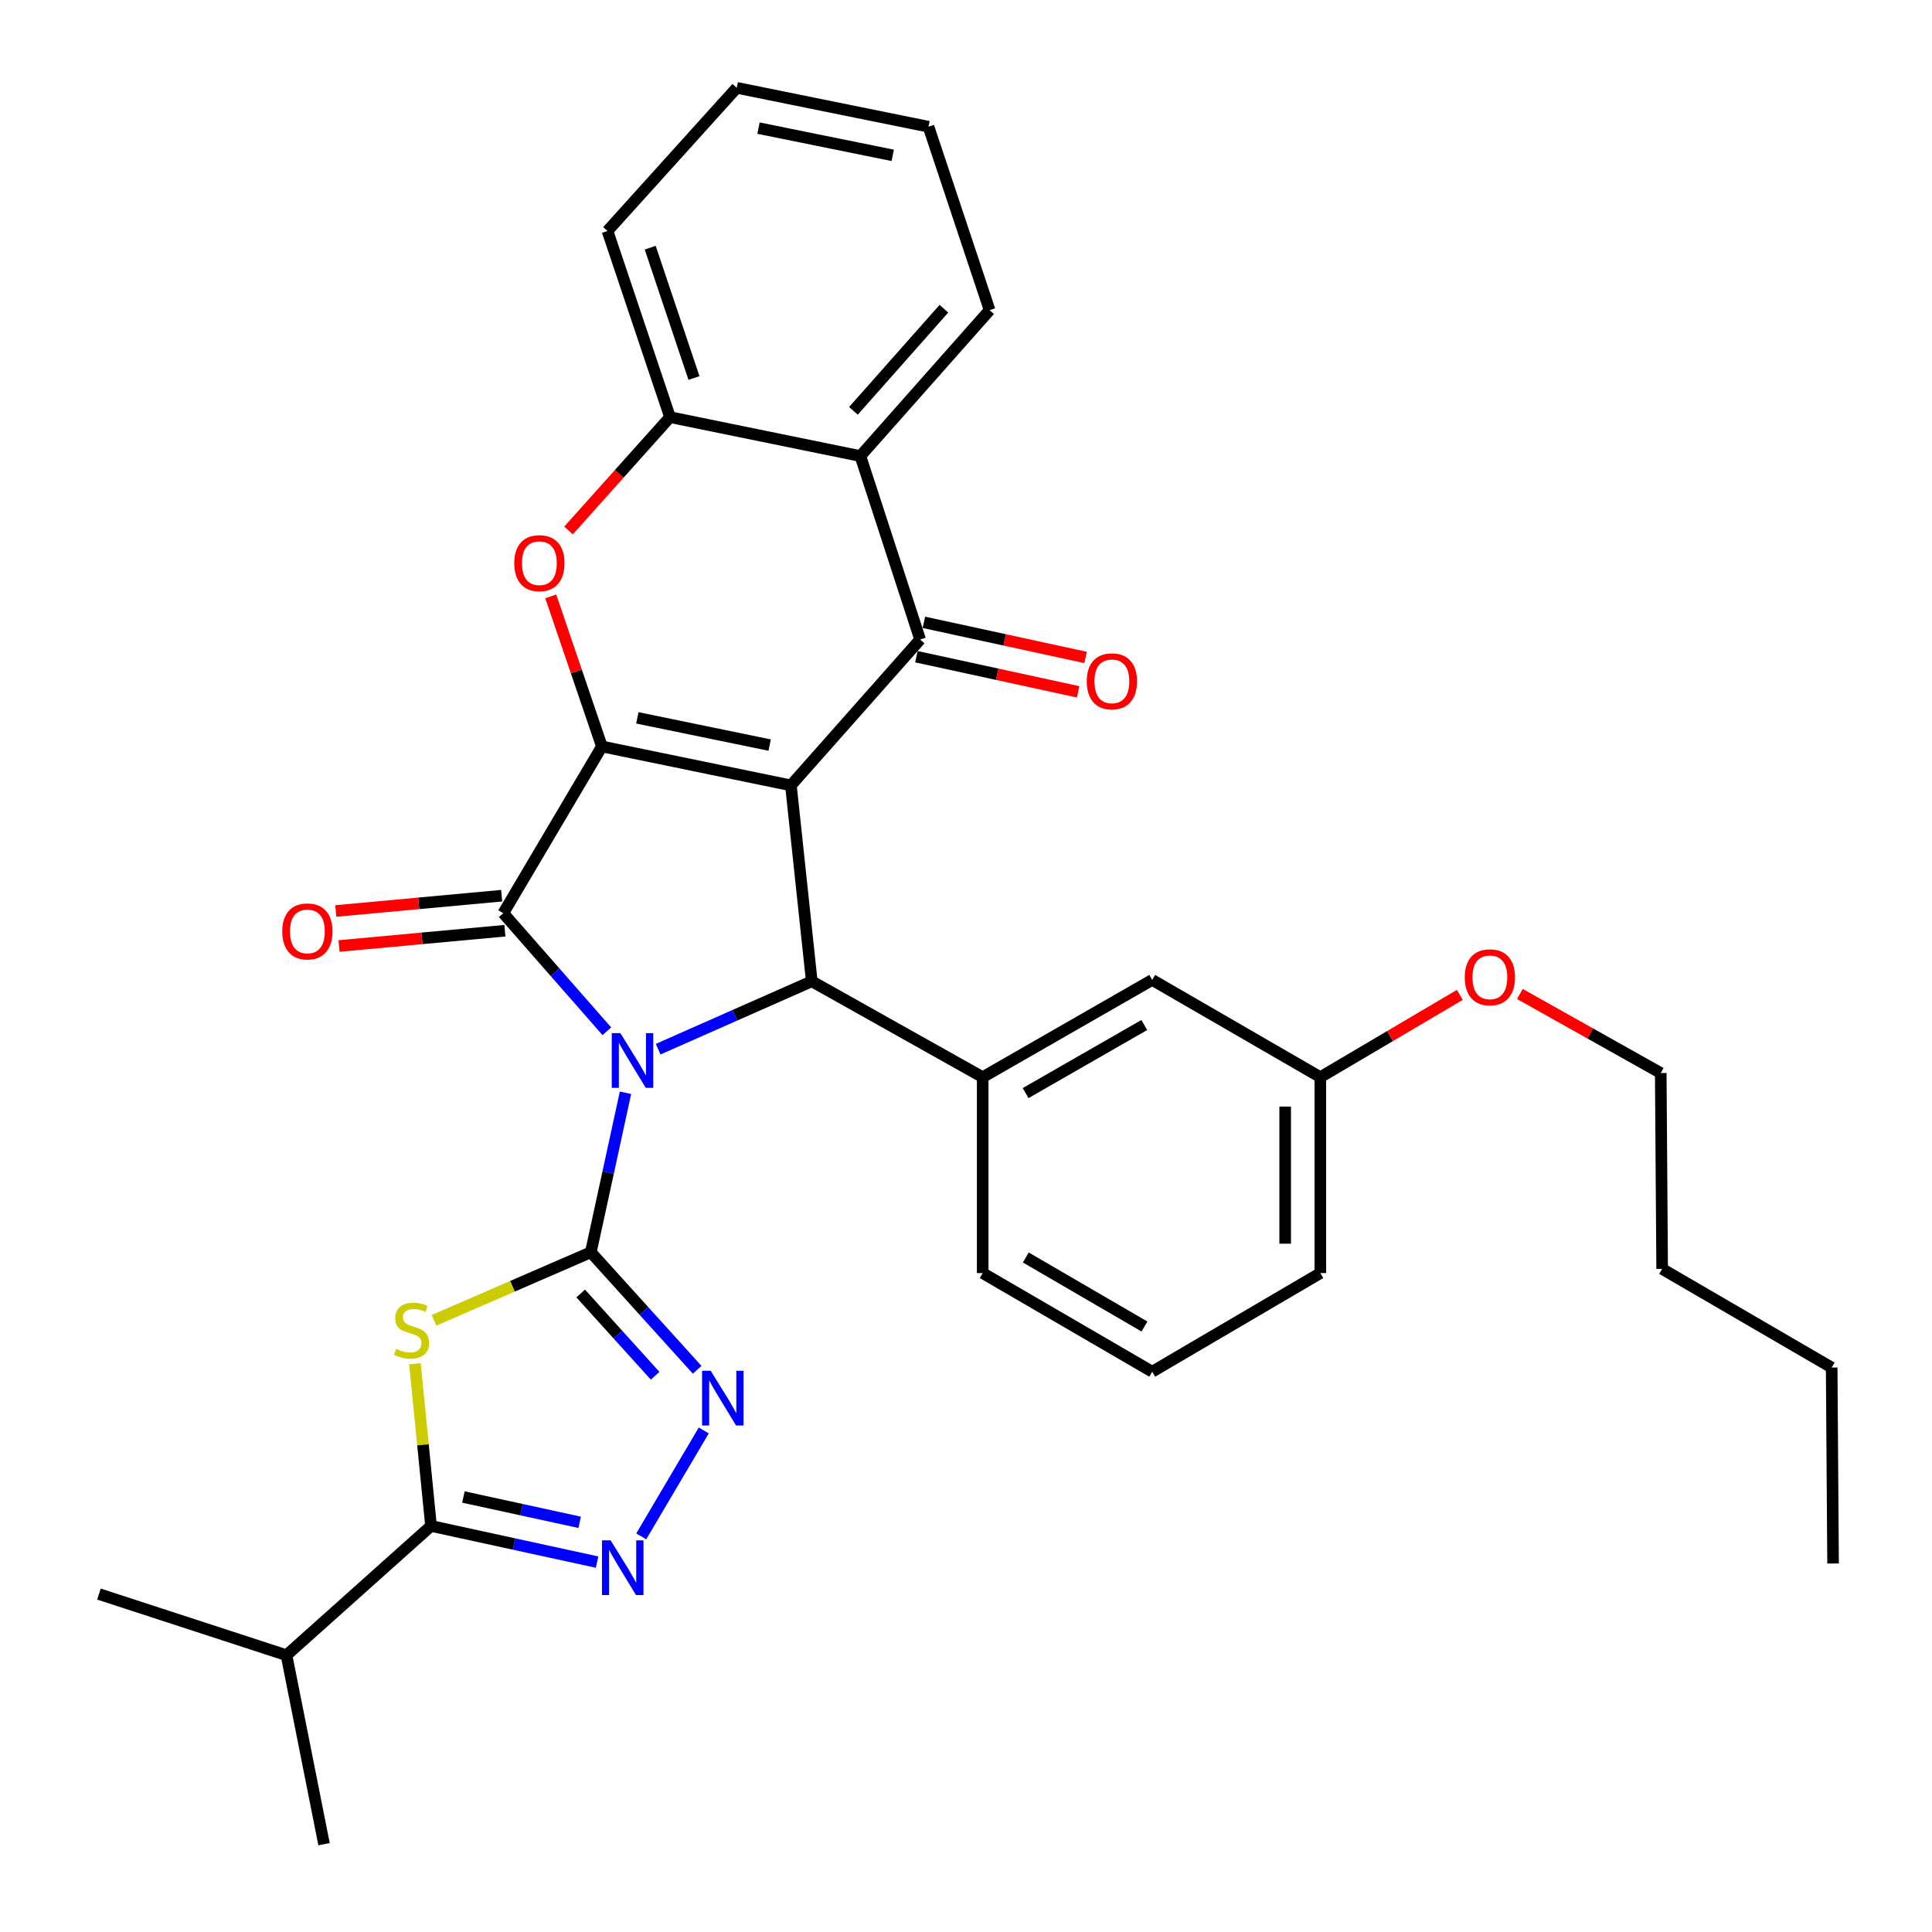 <?xml version='1.0' encoding='iso-8859-1'?>
<svg version='1.1' baseProfile='full'
              xmlns='http://www.w3.org/2000/svg'
                      xmlns:rdkit='http://www.rdkit.org/xml'
                      xmlns:xlink='http://www.w3.org/1999/xlink'
                  xml:space='preserve'
width='1000px' height='1000px' viewBox='0 0 1000 1000'>
<!-- END OF HEADER -->
<rect style='opacity:1.0;fill:#FFFFFF;stroke:none' width='1000' height='1000' x='0' y='0'> </rect>
<path class='bond-1' d='M 323.751,565.619 L 314.78,606.891' style='fill:none;fill-rule:evenodd;stroke:#0000FF;stroke-width:6px;stroke-linecap:butt;stroke-linejoin:miter;stroke-opacity:1' />
<path class='bond-1' d='M 314.78,606.891 L 305.809,648.164' style='fill:none;fill-rule:evenodd;stroke:#000000;stroke-width:6px;stroke-linecap:butt;stroke-linejoin:miter;stroke-opacity:1' />
<path class='bond-3' d='M 314.106,533.785 L 287.303,503.229' style='fill:none;fill-rule:evenodd;stroke:#0000FF;stroke-width:6px;stroke-linecap:butt;stroke-linejoin:miter;stroke-opacity:1' />
<path class='bond-3' d='M 287.303,503.229 L 260.5,472.673' style='fill:none;fill-rule:evenodd;stroke:#000000;stroke-width:6px;stroke-linecap:butt;stroke-linejoin:miter;stroke-opacity:1' />
<path class='bond-4' d='M 340.657,543.052 L 380.415,525.48' style='fill:none;fill-rule:evenodd;stroke:#0000FF;stroke-width:6px;stroke-linecap:butt;stroke-linejoin:miter;stroke-opacity:1' />
<path class='bond-4' d='M 380.415,525.48 L 420.173,507.909' style='fill:none;fill-rule:evenodd;stroke:#000000;stroke-width:6px;stroke-linecap:butt;stroke-linejoin:miter;stroke-opacity:1' />
<path class='bond-0' d='M 409.372,406.51 L 420.173,507.909' style='fill:none;fill-rule:evenodd;stroke:#000000;stroke-width:6px;stroke-linecap:butt;stroke-linejoin:miter;stroke-opacity:1' />
<path class='bond-6' d='M 409.372,406.51 L 476.263,331.012' style='fill:none;fill-rule:evenodd;stroke:#000000;stroke-width:6px;stroke-linecap:butt;stroke-linejoin:miter;stroke-opacity:1' />
<path class='bond-33' d='M 409.372,406.51 L 311.543,386.364' style='fill:none;fill-rule:evenodd;stroke:#000000;stroke-width:6px;stroke-linecap:butt;stroke-linejoin:miter;stroke-opacity:1' />
<path class='bond-33' d='M 398.37,385.658 L 329.889,371.555' style='fill:none;fill-rule:evenodd;stroke:#000000;stroke-width:6px;stroke-linecap:butt;stroke-linejoin:miter;stroke-opacity:1' />
<path class='bond-5' d='M 305.809,648.164 L 265.227,665.781' style='fill:none;fill-rule:evenodd;stroke:#000000;stroke-width:6px;stroke-linecap:butt;stroke-linejoin:miter;stroke-opacity:1' />
<path class='bond-5' d='M 265.227,665.781 L 224.645,683.397' style='fill:none;fill-rule:evenodd;stroke:#CCCC00;stroke-width:6px;stroke-linecap:butt;stroke-linejoin:miter;stroke-opacity:1' />
<path class='bond-7' d='M 305.809,648.164 L 333.329,678.585' style='fill:none;fill-rule:evenodd;stroke:#000000;stroke-width:6px;stroke-linecap:butt;stroke-linejoin:miter;stroke-opacity:1' />
<path class='bond-7' d='M 333.329,678.585 L 360.85,709.006' style='fill:none;fill-rule:evenodd;stroke:#0000FF;stroke-width:6px;stroke-linecap:butt;stroke-linejoin:miter;stroke-opacity:1' />
<path class='bond-7' d='M 300.565,669.503 L 319.83,690.798' style='fill:none;fill-rule:evenodd;stroke:#000000;stroke-width:6px;stroke-linecap:butt;stroke-linejoin:miter;stroke-opacity:1' />
<path class='bond-7' d='M 319.83,690.798 L 339.094,712.093' style='fill:none;fill-rule:evenodd;stroke:#0000FF;stroke-width:6px;stroke-linecap:butt;stroke-linejoin:miter;stroke-opacity:1' />
<path class='bond-2' d='M 311.543,386.364 L 260.5,472.673' style='fill:none;fill-rule:evenodd;stroke:#000000;stroke-width:6px;stroke-linecap:butt;stroke-linejoin:miter;stroke-opacity:1' />
<path class='bond-8' d='M 311.543,386.364 L 298.304,347.524' style='fill:none;fill-rule:evenodd;stroke:#000000;stroke-width:6px;stroke-linecap:butt;stroke-linejoin:miter;stroke-opacity:1' />
<path class='bond-8' d='M 298.304,347.524 L 285.066,308.685' style='fill:none;fill-rule:evenodd;stroke:#FF0000;stroke-width:6px;stroke-linecap:butt;stroke-linejoin:miter;stroke-opacity:1' />
<path class='bond-14' d='M 259.665,463.609 L 216.738,467.565' style='fill:none;fill-rule:evenodd;stroke:#000000;stroke-width:6px;stroke-linecap:butt;stroke-linejoin:miter;stroke-opacity:1' />
<path class='bond-14' d='M 216.738,467.565 L 173.811,471.522' style='fill:none;fill-rule:evenodd;stroke:#FF0000;stroke-width:6px;stroke-linecap:butt;stroke-linejoin:miter;stroke-opacity:1' />
<path class='bond-14' d='M 261.335,481.737 L 218.409,485.693' style='fill:none;fill-rule:evenodd;stroke:#000000;stroke-width:6px;stroke-linecap:butt;stroke-linejoin:miter;stroke-opacity:1' />
<path class='bond-14' d='M 218.409,485.693 L 175.482,489.649' style='fill:none;fill-rule:evenodd;stroke:#FF0000;stroke-width:6px;stroke-linecap:butt;stroke-linejoin:miter;stroke-opacity:1' />
<path class='bond-12' d='M 420.173,507.909 L 508.637,557.546' style='fill:none;fill-rule:evenodd;stroke:#000000;stroke-width:6px;stroke-linecap:butt;stroke-linejoin:miter;stroke-opacity:1' />
<path class='bond-10' d='M 214.767,705.864 L 218.933,747.845' style='fill:none;fill-rule:evenodd;stroke:#CCCC00;stroke-width:6px;stroke-linecap:butt;stroke-linejoin:miter;stroke-opacity:1' />
<path class='bond-10' d='M 218.933,747.845 L 223.1,789.825' style='fill:none;fill-rule:evenodd;stroke:#000000;stroke-width:6px;stroke-linecap:butt;stroke-linejoin:miter;stroke-opacity:1' />
<path class='bond-11' d='M 476.263,331.012 L 445.326,236.055' style='fill:none;fill-rule:evenodd;stroke:#000000;stroke-width:6px;stroke-linecap:butt;stroke-linejoin:miter;stroke-opacity:1' />
<path class='bond-15' d='M 474.331,339.907 L 516.184,349' style='fill:none;fill-rule:evenodd;stroke:#000000;stroke-width:6px;stroke-linecap:butt;stroke-linejoin:miter;stroke-opacity:1' />
<path class='bond-15' d='M 516.184,349 L 558.037,358.093' style='fill:none;fill-rule:evenodd;stroke:#FF0000;stroke-width:6px;stroke-linecap:butt;stroke-linejoin:miter;stroke-opacity:1' />
<path class='bond-15' d='M 478.196,322.117 L 520.049,331.21' style='fill:none;fill-rule:evenodd;stroke:#000000;stroke-width:6px;stroke-linecap:butt;stroke-linejoin:miter;stroke-opacity:1' />
<path class='bond-15' d='M 520.049,331.21 L 561.902,340.303' style='fill:none;fill-rule:evenodd;stroke:#FF0000;stroke-width:6px;stroke-linecap:butt;stroke-linejoin:miter;stroke-opacity:1' />
<path class='bond-9' d='M 364.271,740.4 L 331.903,795.216' style='fill:none;fill-rule:evenodd;stroke:#0000FF;stroke-width:6px;stroke-linecap:butt;stroke-linejoin:miter;stroke-opacity:1' />
<path class='bond-13' d='M 294.273,274.563 L 320.536,245.236' style='fill:none;fill-rule:evenodd;stroke:#FF0000;stroke-width:6px;stroke-linecap:butt;stroke-linejoin:miter;stroke-opacity:1' />
<path class='bond-13' d='M 320.536,245.236 L 346.799,215.909' style='fill:none;fill-rule:evenodd;stroke:#000000;stroke-width:6px;stroke-linecap:butt;stroke-linejoin:miter;stroke-opacity:1' />
<path class='bond-34' d='M 309.046,808.546 L 266.073,799.186' style='fill:none;fill-rule:evenodd;stroke:#0000FF;stroke-width:6px;stroke-linecap:butt;stroke-linejoin:miter;stroke-opacity:1' />
<path class='bond-34' d='M 266.073,799.186 L 223.1,789.825' style='fill:none;fill-rule:evenodd;stroke:#000000;stroke-width:6px;stroke-linecap:butt;stroke-linejoin:miter;stroke-opacity:1' />
<path class='bond-34' d='M 300.028,787.95 L 269.947,781.398' style='fill:none;fill-rule:evenodd;stroke:#0000FF;stroke-width:6px;stroke-linecap:butt;stroke-linejoin:miter;stroke-opacity:1' />
<path class='bond-34' d='M 269.947,781.398 L 239.866,774.846' style='fill:none;fill-rule:evenodd;stroke:#000000;stroke-width:6px;stroke-linecap:butt;stroke-linejoin:miter;stroke-opacity:1' />
<path class='bond-17' d='M 223.1,789.825 L 148.29,856.737' style='fill:none;fill-rule:evenodd;stroke:#000000;stroke-width:6px;stroke-linecap:butt;stroke-linejoin:miter;stroke-opacity:1' />
<path class='bond-20' d='M 445.326,236.055 L 512.227,160.537' style='fill:none;fill-rule:evenodd;stroke:#000000;stroke-width:6px;stroke-linecap:butt;stroke-linejoin:miter;stroke-opacity:1' />
<path class='bond-20' d='M 441.735,212.656 L 488.566,159.793' style='fill:none;fill-rule:evenodd;stroke:#000000;stroke-width:6px;stroke-linecap:butt;stroke-linejoin:miter;stroke-opacity:1' />
<path class='bond-35' d='M 445.326,236.055 L 346.799,215.909' style='fill:none;fill-rule:evenodd;stroke:#000000;stroke-width:6px;stroke-linecap:butt;stroke-linejoin:miter;stroke-opacity:1' />
<path class='bond-16' d='M 508.637,557.546 L 596.383,507.201' style='fill:none;fill-rule:evenodd;stroke:#000000;stroke-width:6px;stroke-linecap:butt;stroke-linejoin:miter;stroke-opacity:1' />
<path class='bond-16' d='M 530.859,565.785 L 592.281,530.543' style='fill:none;fill-rule:evenodd;stroke:#000000;stroke-width:6px;stroke-linecap:butt;stroke-linejoin:miter;stroke-opacity:1' />
<path class='bond-19' d='M 508.637,557.546 L 508.637,658.945' style='fill:none;fill-rule:evenodd;stroke:#000000;stroke-width:6px;stroke-linecap:butt;stroke-linejoin:miter;stroke-opacity:1' />
<path class='bond-21' d='M 346.799,215.909 L 314.436,119.547' style='fill:none;fill-rule:evenodd;stroke:#000000;stroke-width:6px;stroke-linecap:butt;stroke-linejoin:miter;stroke-opacity:1' />
<path class='bond-21' d='M 359.202,195.659 L 336.547,128.205' style='fill:none;fill-rule:evenodd;stroke:#000000;stroke-width:6px;stroke-linecap:butt;stroke-linejoin:miter;stroke-opacity:1' />
<path class='bond-18' d='M 596.383,507.201 L 683.41,557.546' style='fill:none;fill-rule:evenodd;stroke:#000000;stroke-width:6px;stroke-linecap:butt;stroke-linejoin:miter;stroke-opacity:1' />
<path class='bond-25' d='M 148.29,856.737 L 51.209,825.081' style='fill:none;fill-rule:evenodd;stroke:#000000;stroke-width:6px;stroke-linecap:butt;stroke-linejoin:miter;stroke-opacity:1' />
<path class='bond-26' d='M 148.29,856.737 L 167.728,954.545' style='fill:none;fill-rule:evenodd;stroke:#000000;stroke-width:6px;stroke-linecap:butt;stroke-linejoin:miter;stroke-opacity:1' />
<path class='bond-22' d='M 683.41,557.546 L 719.509,536.243' style='fill:none;fill-rule:evenodd;stroke:#000000;stroke-width:6px;stroke-linecap:butt;stroke-linejoin:miter;stroke-opacity:1' />
<path class='bond-22' d='M 719.509,536.243 L 755.608,514.94' style='fill:none;fill-rule:evenodd;stroke:#FF0000;stroke-width:6px;stroke-linecap:butt;stroke-linejoin:miter;stroke-opacity:1' />
<path class='bond-36' d='M 683.41,557.546 L 683.41,658.945' style='fill:none;fill-rule:evenodd;stroke:#000000;stroke-width:6px;stroke-linecap:butt;stroke-linejoin:miter;stroke-opacity:1' />
<path class='bond-36' d='M 665.206,572.756 L 665.206,643.735' style='fill:none;fill-rule:evenodd;stroke:#000000;stroke-width:6px;stroke-linecap:butt;stroke-linejoin:miter;stroke-opacity:1' />
<path class='bond-23' d='M 508.637,658.945 L 596.383,709.999' style='fill:none;fill-rule:evenodd;stroke:#000000;stroke-width:6px;stroke-linecap:butt;stroke-linejoin:miter;stroke-opacity:1' />
<path class='bond-23' d='M 530.954,650.868 L 592.376,686.606' style='fill:none;fill-rule:evenodd;stroke:#000000;stroke-width:6px;stroke-linecap:butt;stroke-linejoin:miter;stroke-opacity:1' />
<path class='bond-30' d='M 512.227,160.537 L 480.582,65.591' style='fill:none;fill-rule:evenodd;stroke:#000000;stroke-width:6px;stroke-linecap:butt;stroke-linejoin:miter;stroke-opacity:1' />
<path class='bond-31' d='M 314.436,119.547 L 381.337,45.455' style='fill:none;fill-rule:evenodd;stroke:#000000;stroke-width:6px;stroke-linecap:butt;stroke-linejoin:miter;stroke-opacity:1' />
<path class='bond-27' d='M 786.691,514.484 L 823.145,534.943' style='fill:none;fill-rule:evenodd;stroke:#FF0000;stroke-width:6px;stroke-linecap:butt;stroke-linejoin:miter;stroke-opacity:1' />
<path class='bond-27' d='M 823.145,534.943 L 859.599,555.402' style='fill:none;fill-rule:evenodd;stroke:#000000;stroke-width:6px;stroke-linecap:butt;stroke-linejoin:miter;stroke-opacity:1' />
<path class='bond-24' d='M 596.383,709.999 L 683.41,658.945' style='fill:none;fill-rule:evenodd;stroke:#000000;stroke-width:6px;stroke-linecap:butt;stroke-linejoin:miter;stroke-opacity:1' />
<path class='bond-28' d='M 859.599,555.402 L 860.327,656.791' style='fill:none;fill-rule:evenodd;stroke:#000000;stroke-width:6px;stroke-linecap:butt;stroke-linejoin:miter;stroke-opacity:1' />
<path class='bond-29' d='M 860.327,656.791 L 948.073,707.845' style='fill:none;fill-rule:evenodd;stroke:#000000;stroke-width:6px;stroke-linecap:butt;stroke-linejoin:miter;stroke-opacity:1' />
<path class='bond-32' d='M 948.073,707.845 L 948.791,809.264' style='fill:none;fill-rule:evenodd;stroke:#000000;stroke-width:6px;stroke-linecap:butt;stroke-linejoin:miter;stroke-opacity:1' />
<path class='bond-37' d='M 480.582,65.591 L 381.337,45.455' style='fill:none;fill-rule:evenodd;stroke:#000000;stroke-width:6px;stroke-linecap:butt;stroke-linejoin:miter;stroke-opacity:1' />
<path class='bond-37' d='M 462.075,80.411 L 392.604,66.316' style='fill:none;fill-rule:evenodd;stroke:#000000;stroke-width:6px;stroke-linecap:butt;stroke-linejoin:miter;stroke-opacity:1' />
<path  class='atom-0' d='M 321.121 534.759
L 330.401 549.759
Q 331.321 551.239, 332.801 553.919
Q 334.281 556.599, 334.361 556.759
L 334.361 534.759
L 338.121 534.759
L 338.121 563.079
L 334.241 563.079
L 324.281 546.679
Q 323.121 544.759, 321.881 542.559
Q 320.681 540.359, 320.321 539.679
L 320.321 563.079
L 316.641 563.079
L 316.641 534.759
L 321.121 534.759
' fill='#0000FF'/>
<path  class='atom-6' d='M 205.037 698.157
Q 205.357 698.277, 206.677 698.837
Q 207.997 699.397, 209.437 699.757
Q 210.917 700.077, 212.357 700.077
Q 215.037 700.077, 216.597 698.797
Q 218.157 697.477, 218.157 695.197
Q 218.157 693.637, 217.357 692.677
Q 216.597 691.717, 215.397 691.197
Q 214.197 690.677, 212.197 690.077
Q 209.677 689.317, 208.157 688.597
Q 206.677 687.877, 205.597 686.357
Q 204.557 684.837, 204.557 682.277
Q 204.557 678.717, 206.957 676.517
Q 209.397 674.317, 214.197 674.317
Q 217.477 674.317, 221.197 675.877
L 220.277 678.957
Q 216.877 677.557, 214.317 677.557
Q 211.557 677.557, 210.037 678.717
Q 208.517 679.837, 208.557 681.797
Q 208.557 683.317, 209.317 684.237
Q 210.117 685.157, 211.237 685.677
Q 212.397 686.197, 214.317 686.797
Q 216.877 687.597, 218.397 688.397
Q 219.917 689.197, 220.997 690.837
Q 222.117 692.437, 222.117 695.197
Q 222.117 699.117, 219.477 701.237
Q 216.877 703.317, 212.517 703.317
Q 209.997 703.317, 208.077 702.757
Q 206.197 702.237, 203.957 701.317
L 205.037 698.157
' fill='#CCCC00'/>
<path  class='atom-8' d='M 367.876 709.533
L 377.156 724.533
Q 378.076 726.013, 379.556 728.693
Q 381.036 731.373, 381.116 731.533
L 381.116 709.533
L 384.876 709.533
L 384.876 737.853
L 380.996 737.853
L 371.036 721.453
Q 369.876 719.533, 368.636 717.333
Q 367.436 715.133, 367.076 714.453
L 367.076 737.853
L 363.396 737.853
L 363.396 709.533
L 367.876 709.533
' fill='#0000FF'/>
<path  class='atom-9' d='M 266.18 291.497
Q 266.18 284.697, 269.54 280.897
Q 272.9 277.097, 279.18 277.097
Q 285.46 277.097, 288.82 280.897
Q 292.18 284.697, 292.18 291.497
Q 292.18 298.377, 288.78 302.297
Q 285.38 306.177, 279.18 306.177
Q 272.94 306.177, 269.54 302.297
Q 266.18 298.417, 266.18 291.497
M 279.18 302.977
Q 283.5 302.977, 285.82 300.097
Q 288.18 297.177, 288.18 291.497
Q 288.18 285.937, 285.82 283.137
Q 283.5 280.297, 279.18 280.297
Q 274.86 280.297, 272.5 283.097
Q 270.18 285.897, 270.18 291.497
Q 270.18 297.217, 272.5 300.097
Q 274.86 302.977, 279.18 302.977
' fill='#FF0000'/>
<path  class='atom-10' d='M 316.064 797.278
L 325.344 812.278
Q 326.264 813.758, 327.744 816.438
Q 329.224 819.118, 329.304 819.278
L 329.304 797.278
L 333.064 797.278
L 333.064 825.598
L 329.184 825.598
L 319.224 809.198
Q 318.064 807.278, 316.824 805.078
Q 315.624 802.878, 315.264 802.198
L 315.264 825.598
L 311.584 825.598
L 311.584 797.278
L 316.064 797.278
' fill='#0000FF'/>
<path  class='atom-15' d='M 146.101 482.098
Q 146.101 475.298, 149.461 471.498
Q 152.821 467.698, 159.101 467.698
Q 165.381 467.698, 168.741 471.498
Q 172.101 475.298, 172.101 482.098
Q 172.101 488.978, 168.701 492.898
Q 165.301 496.778, 159.101 496.778
Q 152.861 496.778, 149.461 492.898
Q 146.101 489.018, 146.101 482.098
M 159.101 493.578
Q 163.421 493.578, 165.741 490.698
Q 168.101 487.778, 168.101 482.098
Q 168.101 476.538, 165.741 473.738
Q 163.421 470.898, 159.101 470.898
Q 154.781 470.898, 152.421 473.698
Q 150.101 476.498, 150.101 482.098
Q 150.101 487.818, 152.421 490.698
Q 154.781 493.578, 159.101 493.578
' fill='#FF0000'/>
<path  class='atom-16' d='M 562.508 352.654
Q 562.508 345.854, 565.868 342.054
Q 569.228 338.254, 575.508 338.254
Q 581.788 338.254, 585.148 342.054
Q 588.508 345.854, 588.508 352.654
Q 588.508 359.534, 585.108 363.454
Q 581.708 367.334, 575.508 367.334
Q 569.268 367.334, 565.868 363.454
Q 562.508 359.574, 562.508 352.654
M 575.508 364.134
Q 579.828 364.134, 582.148 361.254
Q 584.508 358.334, 584.508 352.654
Q 584.508 347.094, 582.148 344.294
Q 579.828 341.454, 575.508 341.454
Q 571.188 341.454, 568.828 344.254
Q 566.508 347.054, 566.508 352.654
Q 566.508 358.374, 568.828 361.254
Q 571.188 364.134, 575.508 364.134
' fill='#FF0000'/>
<path  class='atom-23' d='M 758.156 505.845
Q 758.156 499.045, 761.516 495.245
Q 764.876 491.445, 771.156 491.445
Q 777.436 491.445, 780.796 495.245
Q 784.156 499.045, 784.156 505.845
Q 784.156 512.725, 780.756 516.645
Q 777.356 520.525, 771.156 520.525
Q 764.916 520.525, 761.516 516.645
Q 758.156 512.765, 758.156 505.845
M 771.156 517.325
Q 775.476 517.325, 777.796 514.445
Q 780.156 511.525, 780.156 505.845
Q 780.156 500.285, 777.796 497.485
Q 775.476 494.645, 771.156 494.645
Q 766.836 494.645, 764.476 497.445
Q 762.156 500.245, 762.156 505.845
Q 762.156 511.565, 764.476 514.445
Q 766.836 517.325, 771.156 517.325
' fill='#FF0000'/>
</svg>
